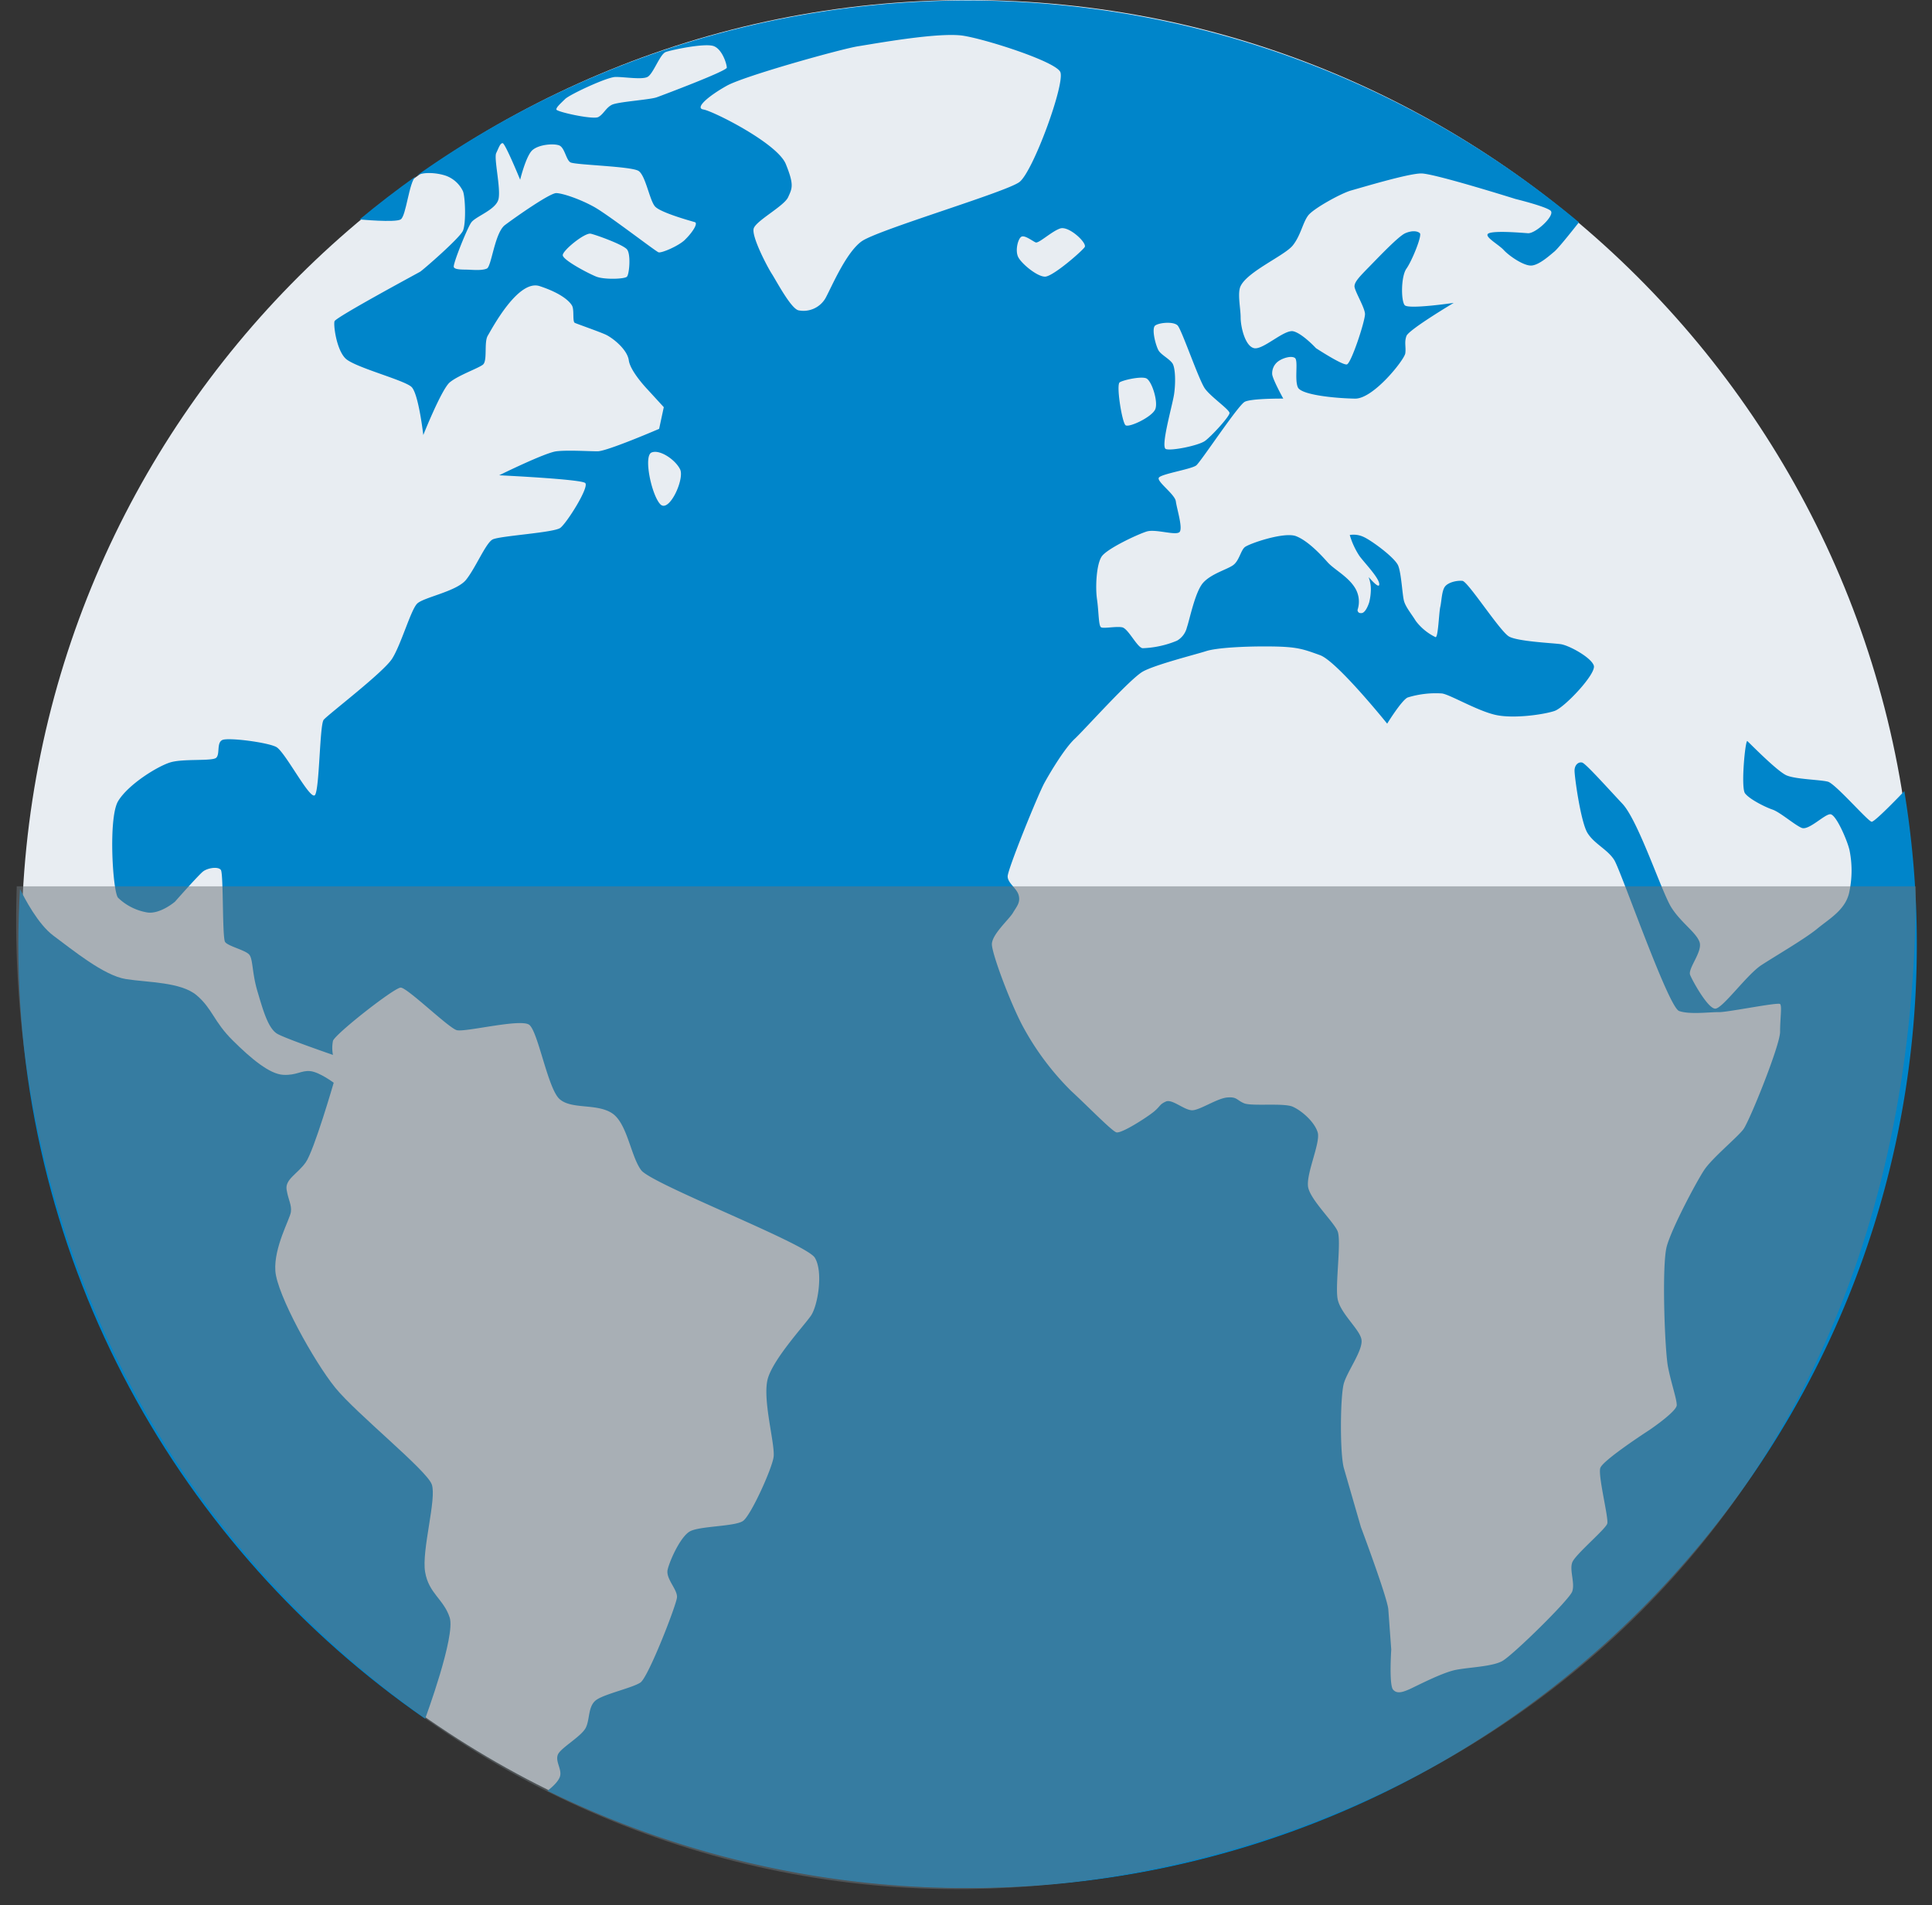 <svg xmlns="http://www.w3.org/2000/svg" xmlns:xlink="http://www.w3.org/1999/xlink" width="426.225" height="420.324" viewBox="0 0 426.225 420.324">
  <rect x="0" y="0" width="426.225" height="420.324" fill="#333333" stroke="none"/>
  <defs>
    <clipPath id="clip-path">
      <rect id="Rectangle_2302" data-name="Rectangle 2302" width="426.225" height="228.357" fill="none"/>
    </clipPath>
  </defs>
  <g id="Group_14829" data-name="Group 14829" transform="translate(-436.287 -361.145)">
    <path id="Path_47346" data-name="Path 47346" d="M606.478,747.564c115.314,0,208.795-93.217,208.795-208.206s-93.481-208.21-208.795-208.21-208.795,93.22-208.795,208.21,93.481,208.206,208.795,208.206" transform="translate(43.346 29.998)" fill="#e8edf2"/>
    <path id="Path_47347" data-name="Path 47347" d="M492.654,546.891c-1.333-4.093-4.628-5.291-5.426-10.072s2.592-16.136,1.476-19.292-16.618-15.58-21.3-21.345-12.878-20.575-13.216-25.784,3.216-11.395,3.43-12.974-.556-2.6-.941-4.906,2.36-3.458,4.2-6.022,6.186-17.587,6.186-17.587-3.134-2.346-5.148-2.563-3.052.984-6.018.813-7-3.5-11.159-7.637-4.424-6.941-7.9-9.9-10.774-2.82-15.63-3.587-11.762-6.446-15.969-9.562c-3.4-2.521-6.382-8.239-7.387-10.318-.235,4.036-.367,8.1-.367,12.2,0,70.749,35.5,133.244,89.744,170.868.089-.228,6.749-18.254,5.423-22.329" transform="translate(42.843 171.099)" fill="#0085ca"/>
    <path id="Path_47348" data-name="Path 47348" d="M427.657,351.584c1.23-.742,1.829-8.293,3.344-9.533q-6.38,4.535-12.393,9.533c.107.011,7.808.738,9.049,0" transform="translate(97.023 57.969)" fill="#0085ca"/>
    <path id="Path_47349" data-name="Path 47349" d="M568.65,384.3c-3.476,2.5-6.592,9.99-7.986,12.549a5.617,5.617,0,0,1-5.926,2.692c-1.672-.321-4.892-6.467-5.922-8.068s-4.51-8.261-3.993-9.99,6.7-4.931,7.6-6.913,1.355-2.692-.513-7.3-16.1-11.715-18.161-12.036,1.244-3.073,5.152-5.252,25.374-8.15,28.978-8.706,17.969-3.2,23.313-2.3,20.03,5.633,21.252,7.936-5.99,22.09-9.016,24.333-31.3,10.564-34.775,13.06m-39.025-.3c-1.462,1.38-5.152,2.945-5.8,2.731s-11.034-8.239-14.168-9.99-6.956-3.03-8.371-3.073-9.059,5.337-11.334,7.045-2.963,9.134-3.993,9.6-2.963.3-4.036.253-3.048.068-3.266-.588,2.877-8.375,3.822-9.783,5.54-2.817,6.054-5.252-1.073-8.963-.513-10.115.859-2.178,1.415-2.178,3.865,8.068,3.865,8.068,1.287-5.291,2.706-6.531,4.549-1.494,5.836-1.066,1.547,3.159,2.535,3.758,13.523.852,15.07,1.918,2.4,6.446,3.6,7.811,7.865,3.2,8.76,3.458-.731,2.546-2.189,3.929m-5.412,58.306c-1.929-2.05-3.733-10.628-1.929-11.4s5.28,1.59,6.31,3.715-2.449,9.733-4.382,7.683m-7.341-50.2c-.514.556-5.023.685-6.76,0s-7.409-3.669-7.409-4.738,4.895-5.034,6.182-4.735,7.084,2.389,7.986,3.455.517,5.466,0,6.018m-13.651-39.182c.988-.984,9.188-4.824,11.077-4.867s5.793.638,7.084,0,2.745-5.038,4.057-5.508,8.735-2.046,10.625-1.28,2.834,4.011,2.834,4.738-13.912,5.975-15.455,6.532-8.589.98-9.918,1.665-1.8,2.047-2.963,2.688-9.273-1.152-9.273-1.665.945-1.323,1.932-2.3m114.633,32.654c-.581.895-7.02,6.528-8.76,6.528s-5.216-2.881-5.926-4.353,0-4.161.774-4.482,2.41,1,3.091,1.28,3.5-2.431,5.409-3.073,5.99,3.2,5.412,4.1m7.726,29.834c.838-.51,4.574-1.344,5.8-.895s2.706,5.059,2.061,6.788-5.8,4.161-6.571,3.583-2.125-8.963-1.287-9.476m7.858-12.55c.966-.638,3.993-.895,4.9,0s4.7,12.1,6.053,13.961,5.409,4.61,5.409,5.376-3.993,5.123-5.409,6.146-7.408,2.242-8.631,1.793,1.419-9.541,1.8-12.036.321-5.954-.385-6.917-2.346-1.793-2.963-2.688-1.74-4.995-.774-5.637M798.672,505.6c-.132.139-6.432,6.756-7.2,6.756s-7.986-8.382-9.658-8.835-7.084-.51-9.141-1.4-8.186-7.166-8.635-7.558-1.476,10.246-.513,11.526,4.378,3.009,6.057,3.583,4.888,3.394,6.435,4.036,5.023-3.009,6.31-3.009,3.8,5.89,4.25,7.943a22.525,22.525,0,0,1,0,8.963c-.7,4.093-4.378,6.083-7.084,8.318s-9.166,5.983-12.364,8.068-8.564,9.6-10.175,9.6-4.959-6.015-5.537-7.427,2.835-5.18,2.061-7.3-4.054-4.225-6.182-7.558-7.28-19.142-10.82-22.917-8.114-8.9-8.888-9.091-1.612.449-1.672,1.665,1.355,11.391,2.831,13.83,4.446,3.647,5.929,6.015,11.912,32.462,14.3,33.3,6.888.2,8.756.253,13.073-2.243,13.526-1.79,0,3.2,0,6.147-6.76,19.719-8.114,21.509-6.9,6.343-8.632,8.963-7.08,12.678-8.239,16.778-.456,22.989.253,26.636,1.932,7.041,1.932,8.453-6.05,5.5-6.05,5.5-10.307,6.656-10.821,8.389,1.868,11.009,1.547,12.229-7.091,6.849-7.729,8.581.638,4.546,0,6.4-13.2,14.154-15.459,15.37-7.038,1.33-10.172,1.922-9.312,3.886-10.435,4.35-2.578,1.091-3.476,0-.389-8.828-.389-8.828-.456-6.275-.645-8.838-6.05-18.183-6.05-18.183L675.04,655.01c-.927-3.205-.838-16.072,0-18.824s4.25-7.3,3.865-9.6-4.767-5.826-5.284-9.088.906-12.806,0-14.856-5.729-6.66-6.439-9.473,2.77-9.99,2.061-12.3-3.48-4.735-5.473-5.637-9.081-.064-10.756-.766-1.547-1.469-3.733-1.28-5.861,2.688-7.6,2.816-4.506-2.56-5.925-1.922-1.184,1-2.578,2.178-7.277,4.995-8.368,4.61-6.335-5.8-9.922-9.095a60.39,60.39,0,0,1-10.3-13.573c-2.774-4.859-7.216-16.646-7.216-18.817s3.8-5.5,4.638-6.924,1.672-2.235,1.287-3.833-2.446-2.692-2.446-4.229,6.7-18.058,8.114-20.621,4.5-7.683,6.7-9.73,12.24-13.32,15.07-14.856,11.608-3.736,13.911-4.478,8.5-1.091,14.3-1.027,7.081.578,10.814,1.918,14.817,15.113,14.817,15.113,3.155-5.123,4.5-5.765a20.981,20.981,0,0,1,7.6-.895c1.8.26,7.794,3.843,11.847,4.738s10.82-.128,13.013-.895,9.209-8.193,8.628-9.99-5.473-4.478-7.341-4.734-9.337-.581-11.334-1.665-9.077-12.168-10.307-12.293-3.155.321-3.865,1.276-.724,3.169-1.027,4.485-.449,6.72-1.034,6.66a12.012,12.012,0,0,1-4.374-3.587c-.9-1.472-2.193-3.009-2.581-4.357s-.574-6.015-1.284-7.811-6.057-5.7-7.729-6.4a5.175,5.175,0,0,0-2.966-.385,17.034,17.034,0,0,0,2.068,4.521c.823,1.244,4.307,4.77,4.435,6.246.132,1.537-2.51-1.779-2.325-1.415a7.268,7.268,0,0,1,.474,2.781,12.154,12.154,0,0,1-.367,2.727s-.674,2.239-1.636,2.364-.934-.692-.934-.692a5.776,5.776,0,0,0-.6-4.934c-1.579-2.51-4.6-4.007-6.015-5.6s-4.3-4.71-6.941-5.737-10.436,1.665-11.334,2.432-1.223,3.013-2.577,3.975-4.763,1.857-6.571,3.843-3.02,8.257-3.6,9.854a4.62,4.62,0,0,1-2.192,2.948,21.51,21.51,0,0,1-7.594,1.661c-1.23-.189-3.162-4.35-4.51-4.61s-4.054.321-4.638,0-.5-3.4-.9-6.146-.136-7.747,1.027-9.473,7.865-4.866,9.918-5.512,6.76,1.091,7.344,0-.692-5.063-.9-6.656-4.35-4.414-3.736-5.244,7.216-1.861,8.243-2.692,9.209-13.255,10.692-14.026,8.5-.706,8.5-.706-2.513-4.539-2.449-5.5a3.283,3.283,0,0,1,1.291-2.688c1.027-.77,2.959-1.341,3.733-.77s-.128,4.745.645,6.471,8.564,2.432,12.621,2.492,10.881-8.578,11.077-9.983-.26-2.435.26-3.84,10.428-7.3,10.428-7.3-9.979,1.476-10.813.51-.845-6.336.385-8.068,3.48-7.3,2.959-7.808-1.736-.642-3.219,0-5.79,5.187-7.986,7.426-3.155,3.266-3.219,4.225,2.257,4.674,2.317,6.147-3.027,10.885-3.99,11.141-6.827-3.583-6.827-3.583-2.959-3.205-4.963-3.715-6.7,4.161-8.692,3.715-2.963-4.742-2.963-6.788-.759-5.362,0-6.917c1.6-3.269,9.723-6.72,11.509-8.963s2.21-5.12,3.434-6.656,7.28-4.87,9.448-5.469,12.582-3.751,15.455-3.751,20.778,5.629,20.778,5.629,6.546,1.6,7.729,2.563-3.244,5.12-4.977,4.995-7.156-.581-8.592,0,2.086,2.431,3.262,3.715,4.485,3.583,6.182,3.412,3.922-2.2,4.981-3.073c1.034-.852,5.184-6.161,5.423-6.46a210.391,210.391,0,0,0-256.448-10.257c1.6-1.03,5-.581,6.649.046a6.714,6.714,0,0,1,3.6,3.351c.52,1.259.709,7.066,0,8.71s-8.9,8.731-9.444,9.052-18.632,10.05-18.892,10.928.431,6.229,2.407,8.193,13.052,4.781,14.6,6.317,2.578,10.589,2.578,10.589,4.011-10.079,5.836-11.616,6.225-3.073,7.305-3.9.2-4.938,1.087-6.407,6.678-12.5,11.448-10.928,6.571,3.333,7.127,4.282.054,3.569.635,3.829,5.269,1.9,6.749,2.564,4.81,3.226,5.152,5.7,4.118,6.4,4.118,6.4l3.6,3.929-1.027,4.781s-11.484,4.952-13.569,4.952-6.589-.3-9.1,0-12.617,5.291-12.617,5.291,17.99.856,18.971,1.7-4.054,8.838-5.49,9.908-13.437,1.75-14.945,2.56-3.729,6.254-5.833,8.877-9.426,3.861-10.821,5.291-3.54,9.052-5.5,12.125-14.225,12.382-15.106,13.491-.906,15.045-1.89,16.557-6.6-9.558-8.589-10.582-10.5-2.114-11.847-1.537-.5,3.112-1.376,3.925-7.277.15-10.136,1.027-9.273,4.863-11.5,8.535-1.18,20.19,0,21.345a12.2,12.2,0,0,0,6.524,3.241c2.831.342,6.011-2.392,6.011-2.392s5.177-5.865,6.182-6.656,3.351-1.173,3.947-.342.278,14.921.927,15.879,4.51,1.793,5.344,2.817.578,3.993,1.807,8.111,2.357,8.257,4.46,9.391S452,563.794,452,563.794a8.162,8.162,0,0,1,0-3.073c.342-1.43,13.505-11.758,14.945-11.776s10.535,8.874,12.357,9.387,14.022-2.588,15.979-1.194,4.1,14.04,6.7,16.386,8.05.92,11.505,3.077,4.185,9.541,6.524,12.632,36.387,16.158,38.3,19.3.652,10.614-.863,12.8-8.008,9.2-9.444,13.655,1.651,14.839,1.2,17.591-4.959,12.7-6.7,14-9.794,1.109-11.851,2.385-4.335,6.36-4.81,8.371,2.21,4.4,2.057,6.139-6.328,17.63-8.068,18.782-7.64,2.456-9.619,3.761-1.48,4.2-2.4,6.147-5.58,4.5-6.182,5.979.791,3.073.513,4.61c-.275,1.515-2.742,3.323-2.809,3.373a209.567,209.567,0,0,0,92.675,21.459c115.656,0,209.419-93.217,209.419-208.207a208.587,208.587,0,0,0-2.76-33.784" transform="translate(57.739 30.072)" fill="#0085ca"/>
    <g id="Group_14828" data-name="Group 14828" transform="translate(436.287 553.112)" opacity="0.51" style="mix-blend-mode: multiply;isolation: isolate">
      <g id="Group_14827" data-name="Group 14827">
        <g id="Group_14826" data-name="Group 14826" clip-path="url(#clip-path)">
          <path id="Path_47352" data-name="Path 47352" d="M397.481,385.991C393.249,513.709,494.816,608.615,607.435,607.2c97.121-1.216,209.012-69.593,209.012-221.212" transform="translate(-393.787 -382.426)" fill="#69747a"/>
        </g>
      </g>
    </g>
  </g>
</svg>
